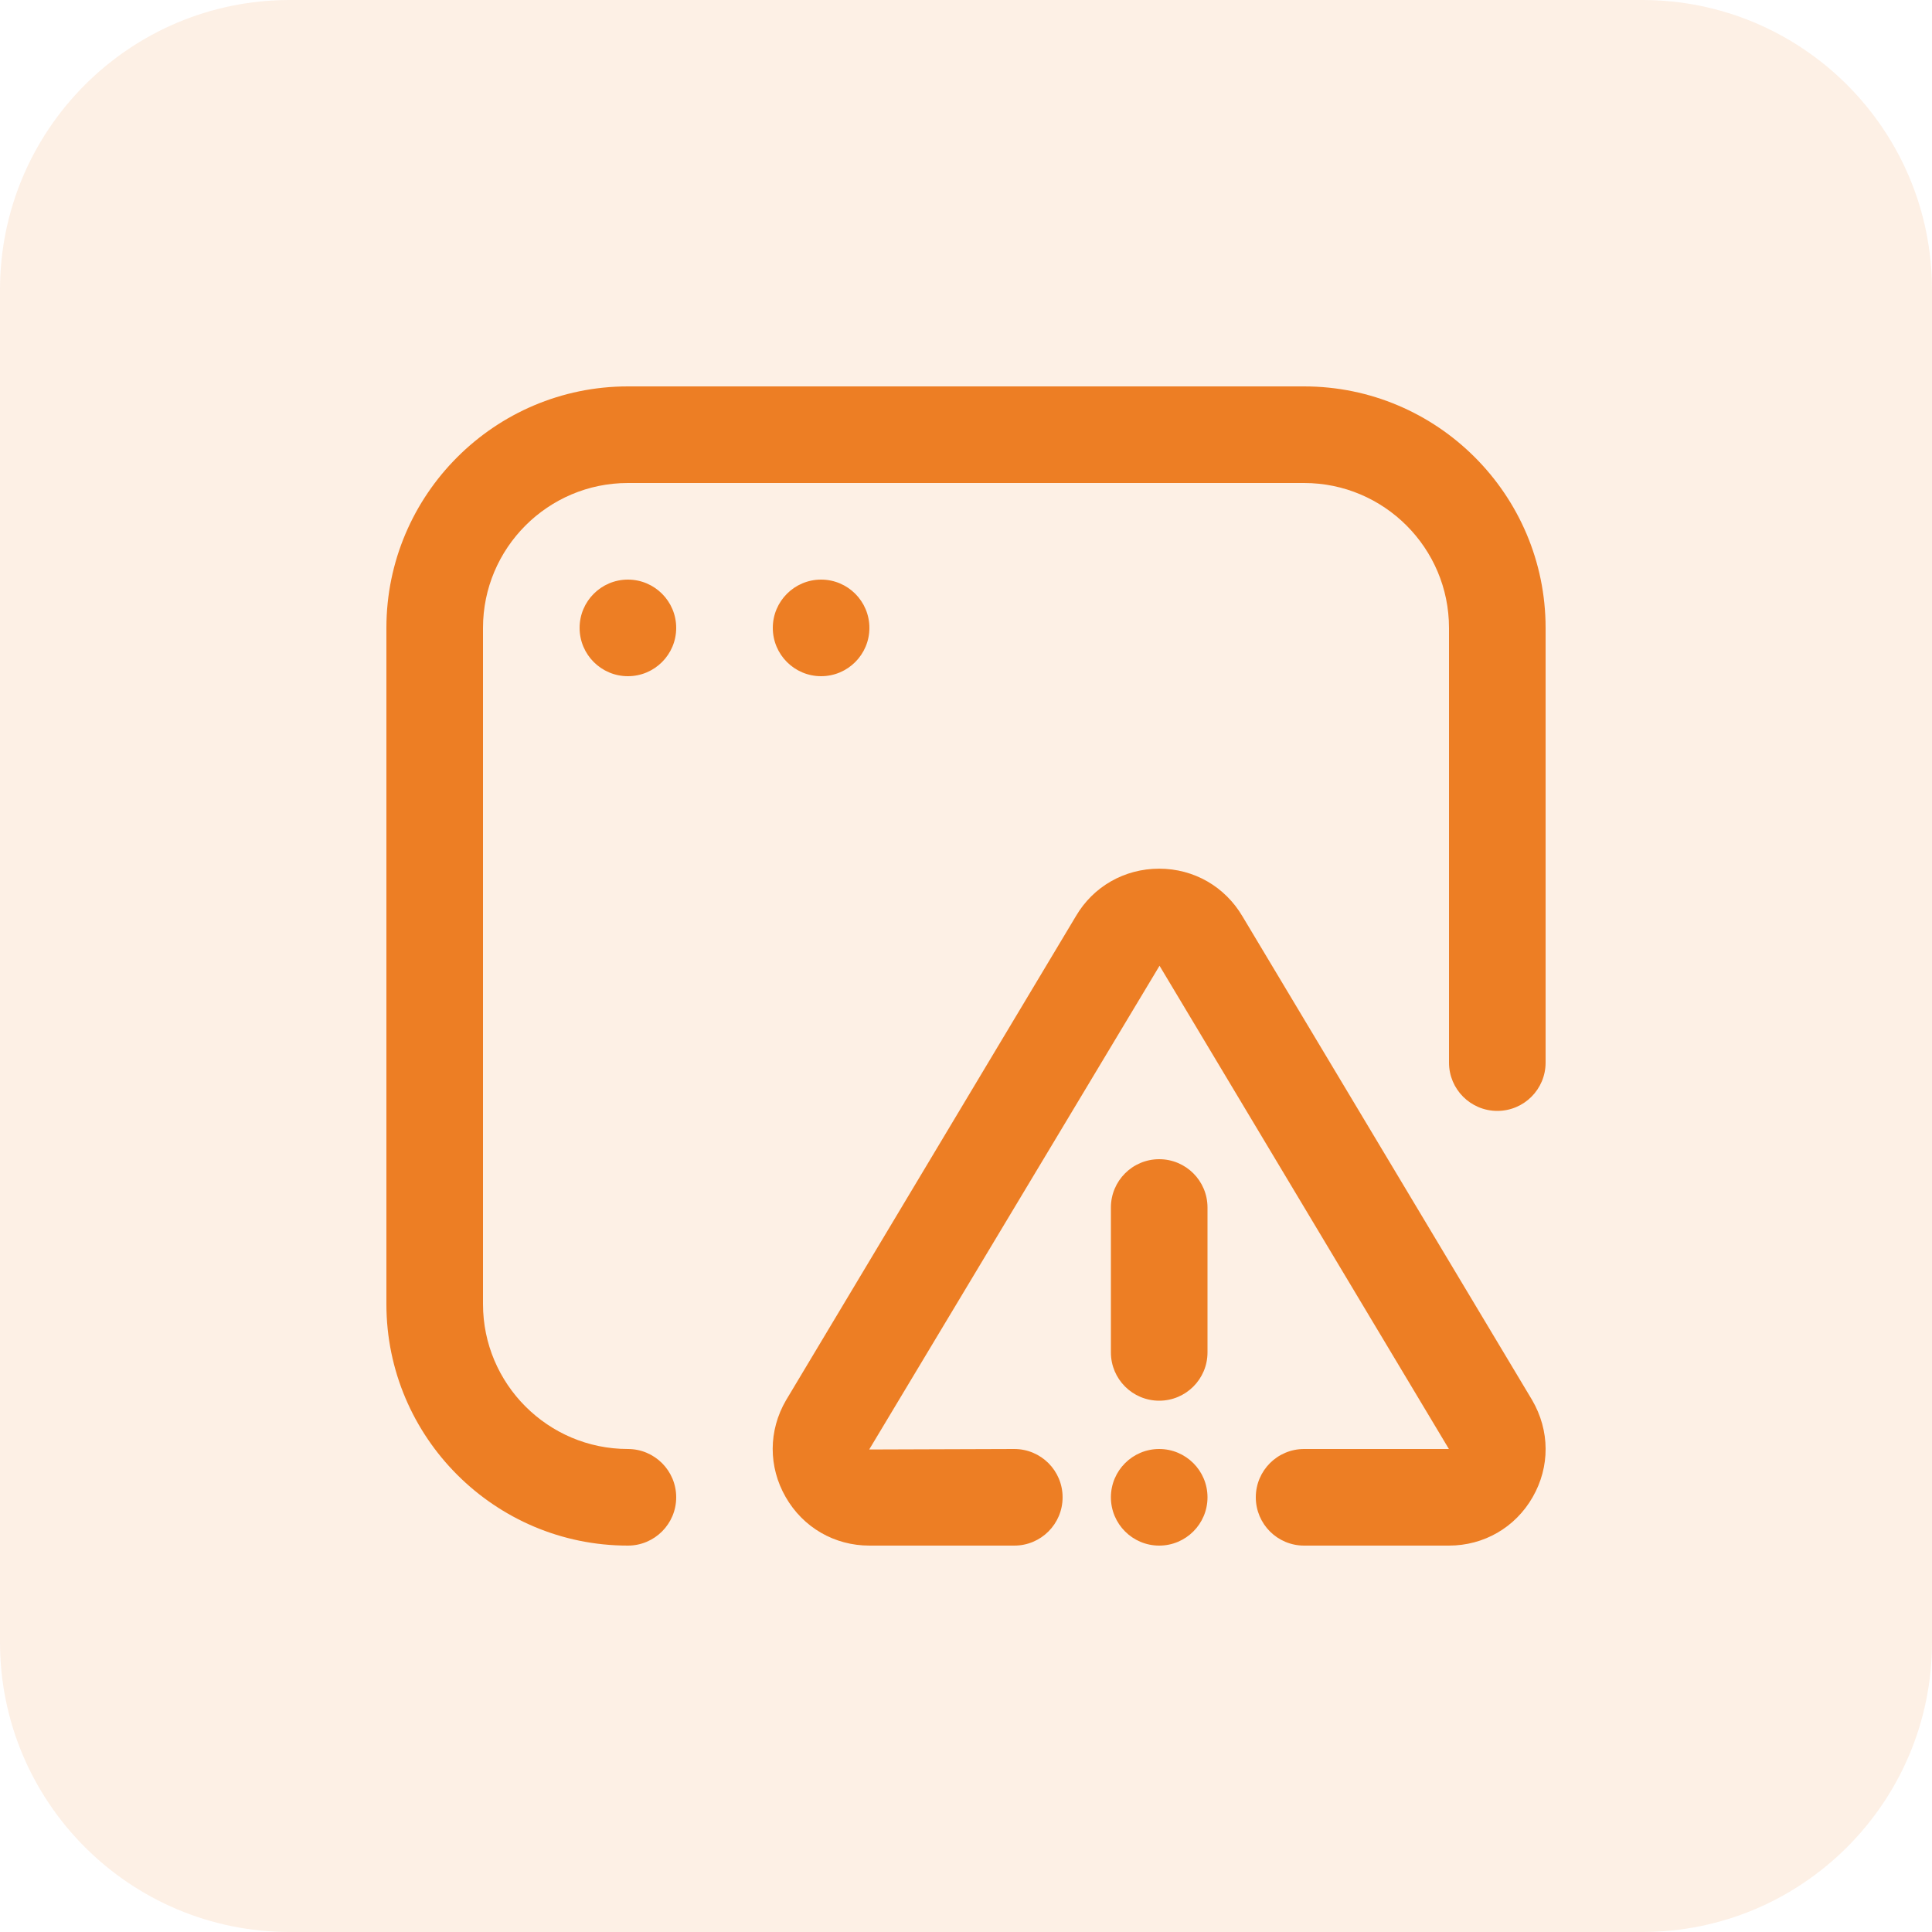 <svg xmlns="http://www.w3.org/2000/svg" width="80" height="80" viewBox="0 0 80 80" fill="none"><g opacity="0.12"><path d="M0 12C0 5.373 5.373 0 12 0H68C74.627 0 80 5.373 80 12V68C80 74.627 74.627 80 68 80H12C5.373 80 0 74.627 0 68V12Z" fill="#ED7E24"></path></g><g clip-path="url(#clip0_5138_12816)"><path d="M59.996 64H54C52.894 64 52 63.104 52 62C52 60.896 52.894 60 54 60H59.996L48.014 39.99L35.992 60.02L42 60C43.106 60 44 60.896 44 62C44 63.104 43.106 64 42 64H36.002C34.552 64 33.256 63.25 32.534 61.992C31.812 60.736 31.816 59.238 32.546 57.984L44.552 37.934C45.268 36.71 46.56 35.97 47.998 35.97C49.436 35.97 50.726 36.712 51.454 37.954L63.438 57.966C64.182 59.238 64.186 60.736 63.464 61.994C62.742 63.252 61.444 64 59.996 64ZM50 56V50C50 48.896 49.106 48 48 48C46.894 48 46 48.896 46 50V56C46 57.104 46.894 58 48 58C49.106 58 50 57.104 50 56ZM28 62C28 60.896 27.104 60 26 60C22.692 60 20 57.308 20 54V26C20 22.692 22.692 20 26 20H54C57.308 20 60 22.692 60 26V44C60 45.104 60.894 46 62 46C63.106 46 64 45.104 64 44V26C64 20.486 59.514 16 54 16H26C20.486 16 16 20.486 16 26V54C16 59.514 20.486 64 26 64C27.104 64 28 63.104 28 62ZM26 24C24.896 24 24 24.896 24 26C24 27.104 24.896 28 26 28C27.104 28 28 27.104 28 26C28 24.896 27.104 24 26 24ZM34 24C32.896 24 32 24.896 32 26C32 27.104 32.896 28 34 28C35.104 28 36 27.104 36 26C36 24.896 35.104 24 34 24ZM48 60C46.896 60 46 60.896 46 62C46 63.104 46.896 64 48 64C49.104 64 50 63.104 50 62C50 60.896 49.104 60 48 60Z" fill="#ED7E24"></path></g><defs><clipPath id="clip0_5138_12816"><rect width="48" height="48" fill="white" transform="translate(16 16)"></rect></clipPath></defs></svg>